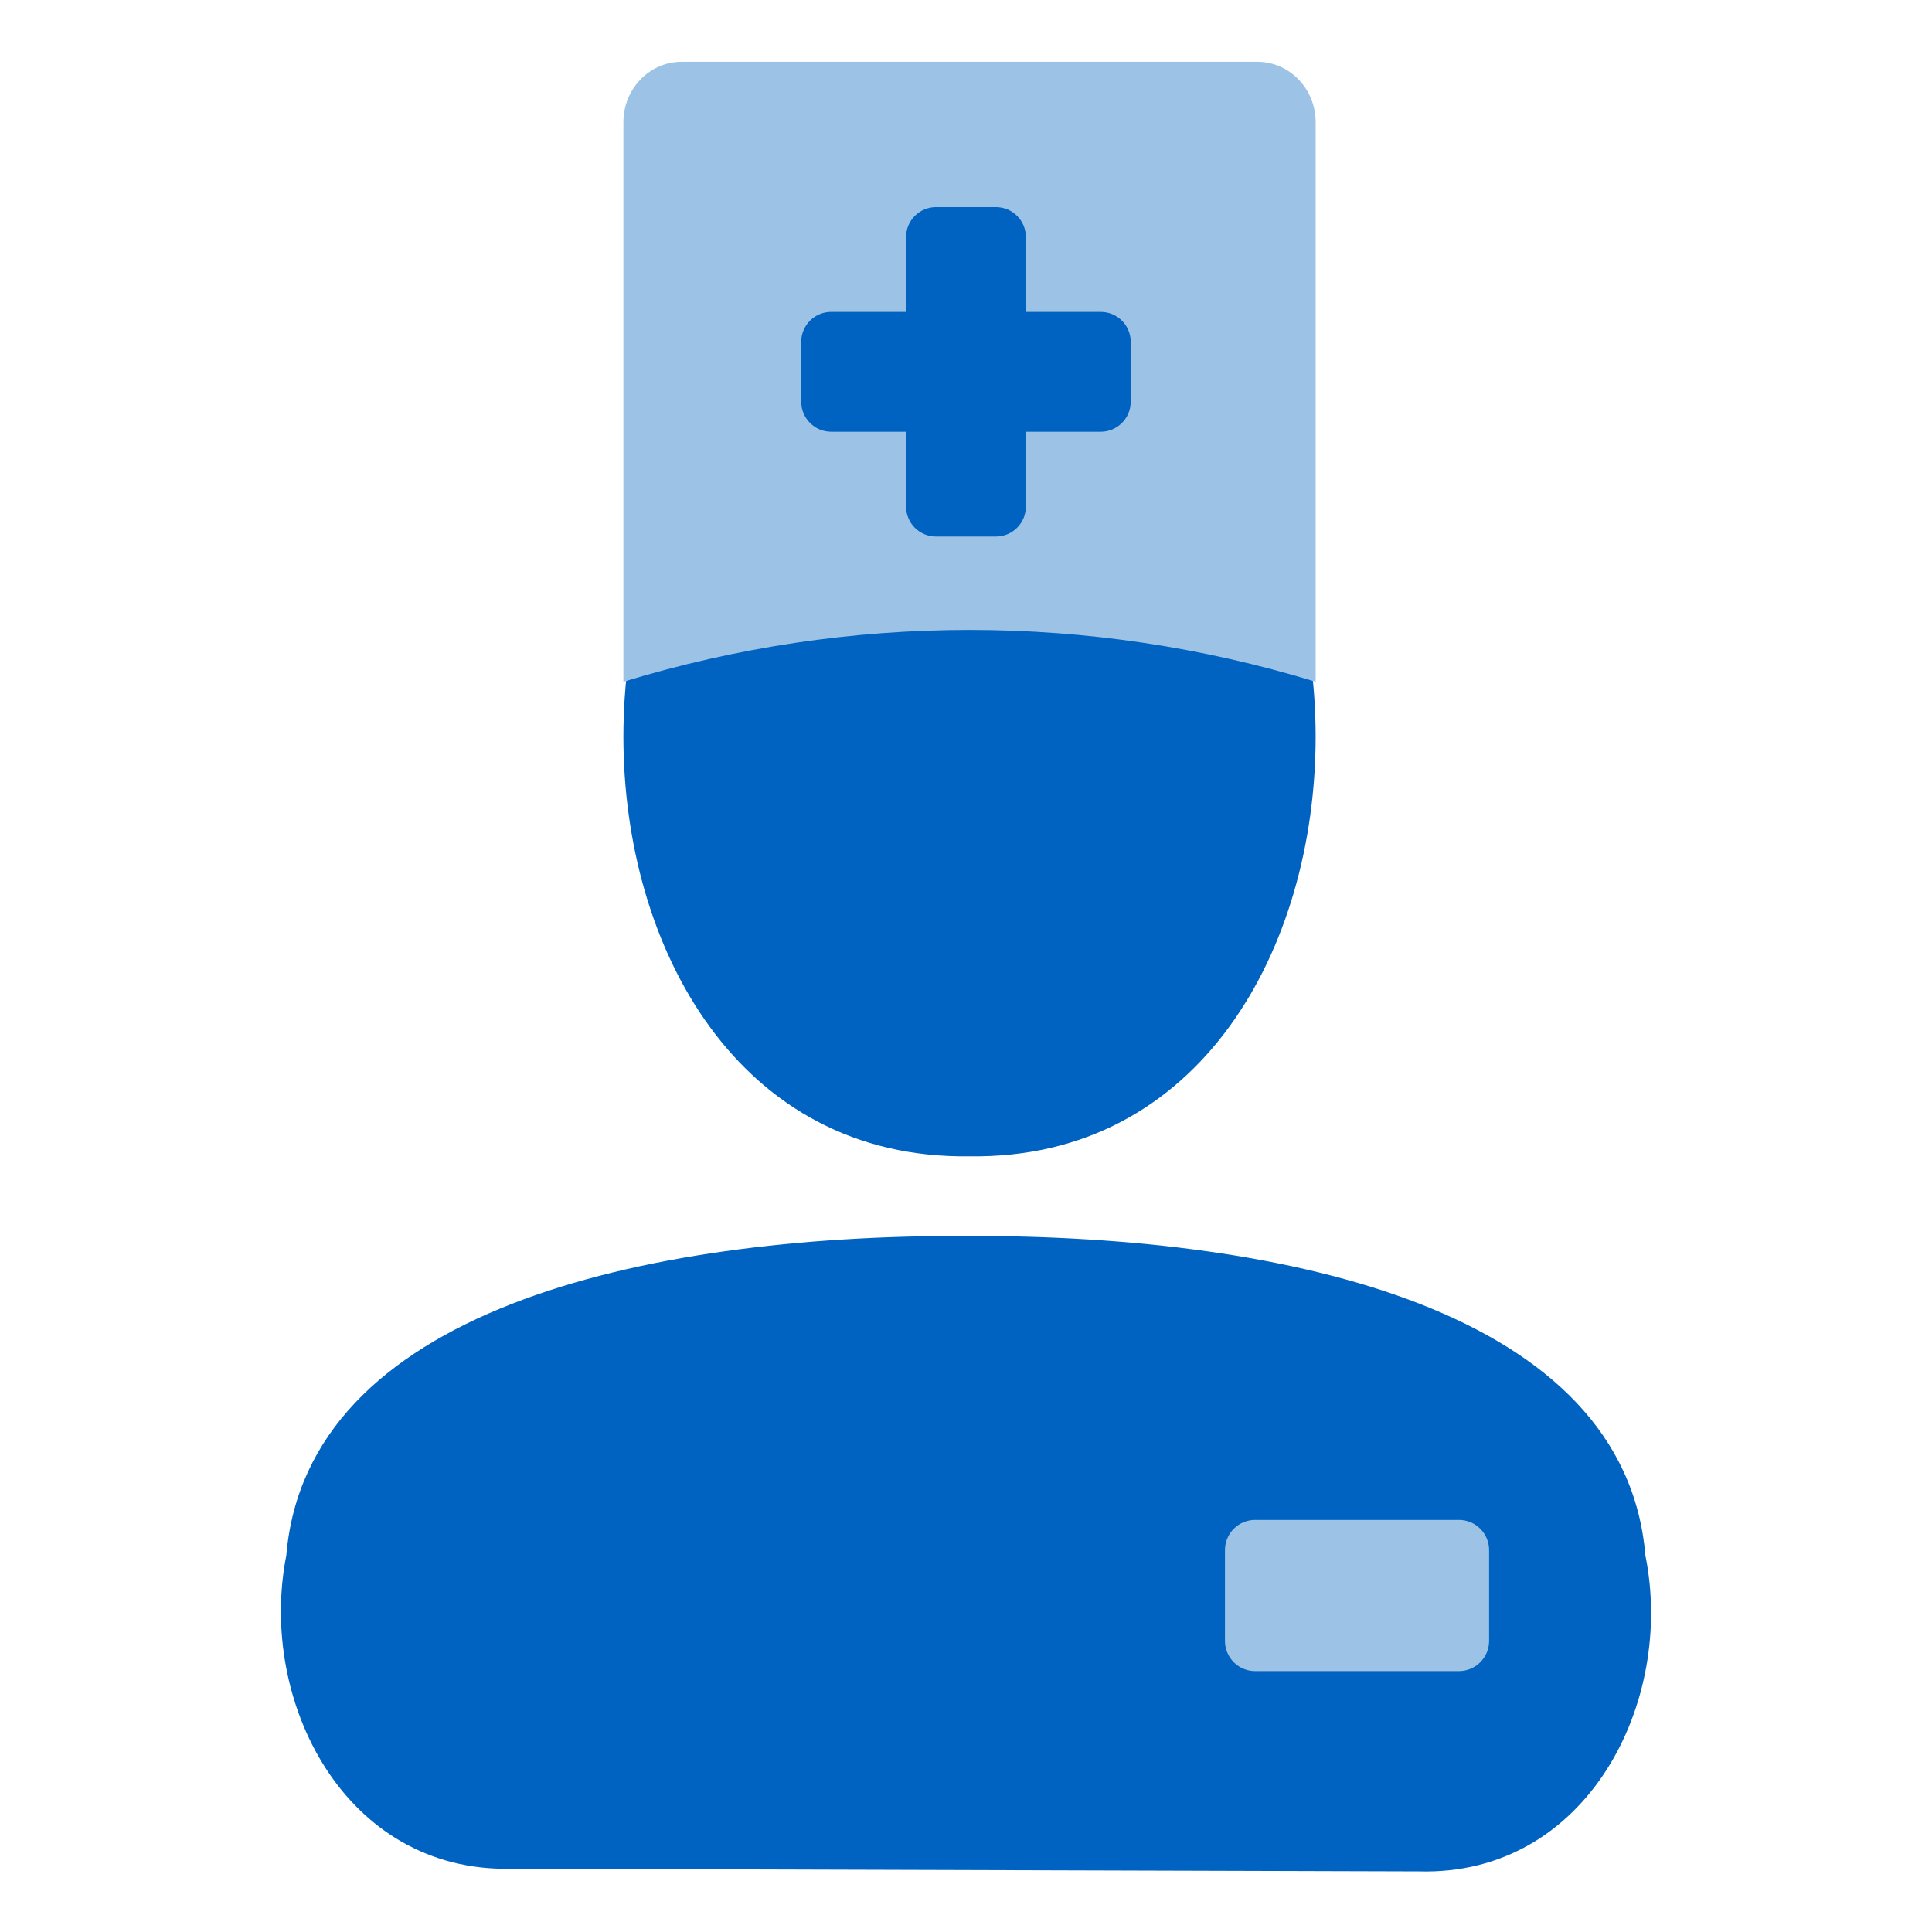 <?xml version="1.0" encoding="UTF-8"?>
<svg xmlns="http://www.w3.org/2000/svg" width="48" height="48" viewBox="0 0 48 48" fill="none">
  <path d="M35.257 46.494C39.438 46.608 41.615 42.279 40.879 38.645C40.371 32.598 32.106 30.683 23.996 30.707C15.886 30.683 7.62 32.598 7.113 38.645C6.401 42.255 8.561 46.526 12.71 46.428L35.257 46.494Z" fill="#0063C1"></path>
  <path d="M24.087 7.876C12.622 7.712 12.622 28.892 24.087 28.728C35.553 28.892 35.553 7.712 24.087 7.876Z" fill="#0063C1"></path>
  <path d="M15.488 3.035C15.488 2.207 16.136 1.535 16.936 1.535H31.239C32.039 1.535 32.687 2.207 32.687 3.035V16.938C27.074 15.221 21.102 15.221 15.488 16.938V3.035Z" fill="#9CC3E5"></path>
  <path d="M30.434 38.512C30.434 38.097 30.769 37.762 31.184 37.762H36.246C36.66 37.762 36.996 38.097 36.996 38.512V40.768C36.996 41.182 36.66 41.518 36.246 41.518H31.184C30.769 41.518 30.434 41.182 30.434 40.768V38.512Z" fill="#9CC3E5"></path>
  <path d="M25.487 5.889C25.487 5.478 25.154 5.145 24.743 5.145H23.255C22.844 5.145 22.511 5.478 22.511 5.889V7.749H20.65C20.239 7.749 19.906 8.082 19.906 8.493V9.981C19.906 10.392 20.239 10.726 20.65 10.726H22.511V12.586C22.511 12.997 22.844 13.33 23.255 13.33H24.743C25.154 13.33 25.487 12.997 25.487 12.586V10.726H27.348C27.759 10.726 28.092 10.392 28.092 9.981V8.493C28.092 8.082 27.759 7.749 27.348 7.749H25.487V5.889Z" fill="#0063C1"></path>
</svg>
